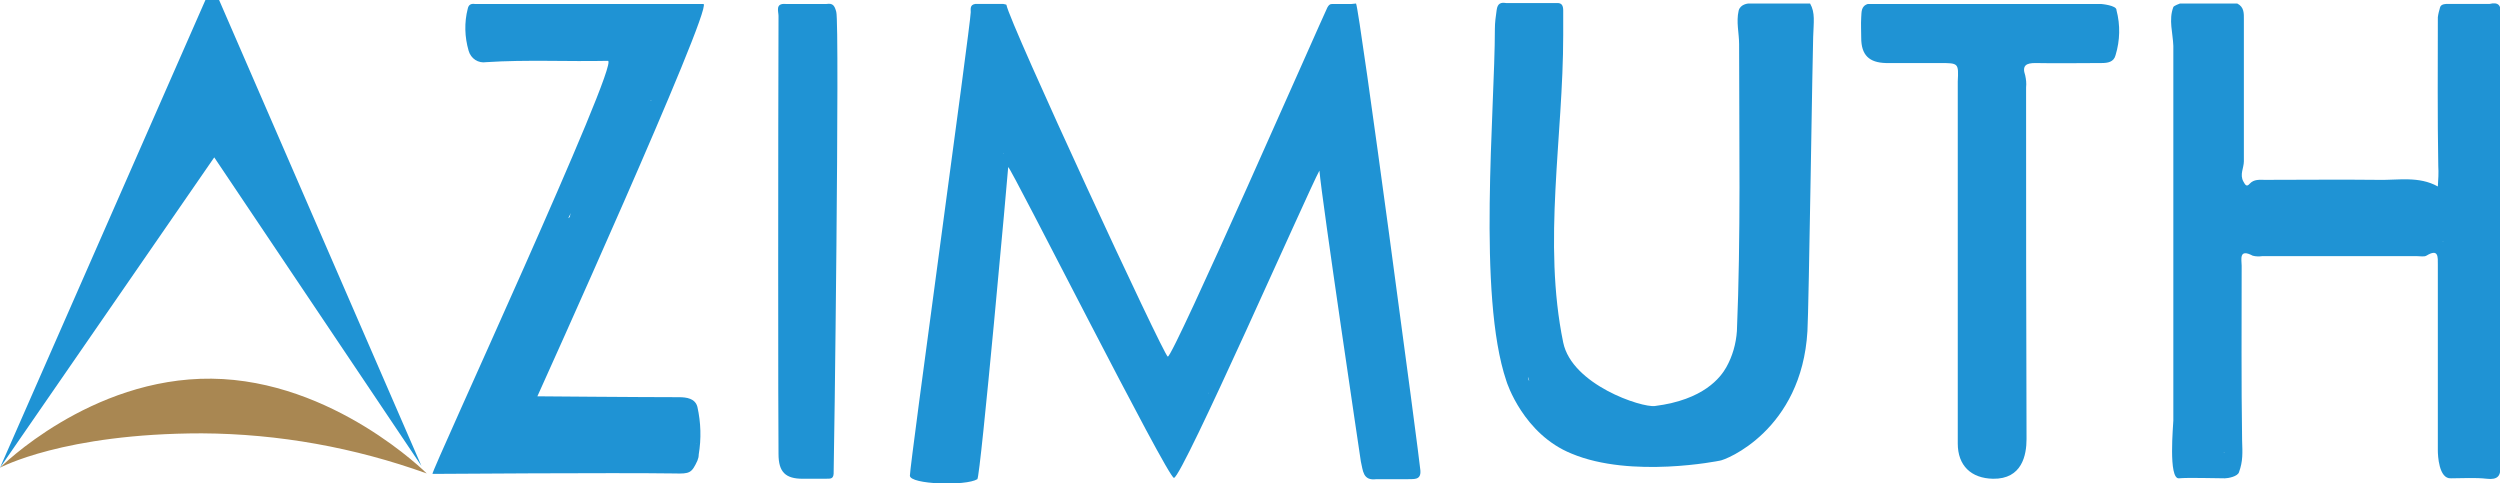 <?xml version="1.0" encoding="utf-8"?>
<!-- Generator: Adobe Illustrator 24.0.1, SVG Export Plug-In . SVG Version: 6.00 Build 0)  -->
<svg version="1.1" id="Livello_1" xmlns="http://www.w3.org/2000/svg" xmlns:xlink="http://www.w3.org/1999/xlink" x="0px" y="0px"
	 viewBox="0 0 567.1 109.6" style="enable-background:new 0 0 567.1 109.6;" xml:space="preserve">
<style type="text/css">
	.st0{fill:#1F93D4;}
	.st1{fill:#A98752;}
</style>
<title>azimuth-logo</title>
<path class="st0" d="M480.1,2.3c0.1-1.1-3.5-1.4-3.5-1.4c-16.3,0-52.9,0-52.9,0c-1.6,0.5-1.4,1.9-1.5,3c-0.1,1.6,0,3.2,0,4.7
	c0,3.9,1.8,5.6,5.6,5.7c4.1,0,8.2,0,12.2,0c4.3,0,4.3,0,4.1,4.2c0,0.2,0,0.5,0,0.8c0,27.1,0,54.2,0,81.3c0,5,3,7.9,8,8
	c6.6,0.1,7.6-5.4,7.6-9c-0.1-26.6-0.1-53.2-0.1-79.8c0.1-0.9,0-1.8-0.2-2.7c-0.8-2.3,0.3-2.8,2.3-2.8c5,0.1,10,0,15,0
	c1.4,0,2.8-0.2,3.2-1.8C480.9,9.2,481,5.7,480.1,2.3z M456.1,101.6L456.1,101.6L456.1,101.6L456.1,101.6L456.1,101.6L456.1,101.6z
	 M458,14.3L458,14.3L458,14.3z M477.6,10.3L477.6,10.3L477.6,10.3L477.6,10.3L477.6,10.3z"/>
<path class="st0" d="M189.7,2.7c-0.4-1.5-0.8-2-2.2-1.8l0,0h-9.3c-2.4-0.2-1.6,1.7-1.6,2.7c-0.1,26.5-0.1,92.7,0,99.4
	c0,4.1,1.6,5.6,5.5,5.6h5c0.9-0.1,1.9,0.3,2-1.1C189.2,106.3,190.5,5.3,189.7,2.7z"/>
<path class="st0" d="M567.1,105.6L567.1,105.6v-0.5c0,0,0-99.4,0-100.8l0,0c0-0.3,0-0.7,0-1l0,0c0.4-2.1-0.4-2.9-2.4-2.4h-7.6h-2
	c0,0-1.4-0.1-1.6,0.8c-0.2,0.7-0.4,1.4-0.5,2.2c0,11.3-0.1,22.5,0.1,33.8c0.1,1.5,0,3.1-0.1,4.6c-4.3-2.4-9-1.4-13.5-1.5
	c-8.6-0.1-17.1,0-25.7,0c-1.2,0-2.5-0.2-3.5,0.9c-0.7,0.8-1,0.2-1.4-0.5c-0.9-1.6,0.1-3.1,0.1-4.6c0-10.7,0-21.4,0-32.2
	c0-1.3,0.1-2.8-1.5-3.6l0,0c-0.5,0-13,0-13,0s-1.4,0.5-1.5,0.8c-1.1,2.9-0.1,5.9,0,8.8c0,28.3,0,56.7,0,85c0,0.8-1.2,13.4,1.3,13.1
	c2-0.2,8.3,0,10.4,0c0.7,0,2.9-0.4,3.2-1.4c0.9-2.5,0.8-4.3,0.7-7.2c-0.2-13.2-0.1-26.4-0.1-39.6c0-1.4-0.7-4,2.5-2.3
	c0.7,0.2,1.5,0.2,2.2,0.1h35c0.8,0,1.7,0.2,2.2-0.1c2.8-1.7,2.6,0.3,2.6,2.1c0,14,0,28.1,0,42.1c0,1,0.2,6.5,3,6.3
	c2.7,0,5.4-0.2,8.1,0.1C566.6,108.9,567.4,107.9,567.1,105.6z M554.1,54.7h0.1c0,0,0,0,0,0.1L554.1,54.7L554.1,54.7z M504.5,102.6
	h0.1l-0.1,0.1C504.5,102.7,504.4,102.7,504.5,102.6L504.5,102.6z"/>
<path class="st0" d="M410.6,0.8H407c0,0-9.9,0-10.4,0c0,0-1.8,0.1-2.2,1.6c-0.6,2.6,0.1,5.1,0.1,7.6c0,21.7,0.4,43.4-0.5,65.1
	c-0.2,2.9-1,5.7-2.4,8.2c-1.3,2.3-5.1,7.4-16.2,8.8c-3,0.4-18.8-4.8-20.8-14.4c-4.7-22.8,0-46.5,0-69.8c0-1.8,0-3.7,0-5.5
	c0-1.1-0.3-1.8-1.5-1.7l0,0h-1l0,0h-2h-6h-1l0,0h-1.4l0,0c-1.2-0.2-2,0-2.2,1.6c-0.2,1.4-0.4,2.8-0.4,4.2c0,18.6-4,60.4,2.6,79.9
	c0.1,0.4,3.9,12.1,14.8,16.5c13.6,5.7,33.6,1.6,33.6,1.6c1.3-0.1,18.6-6.9,19.9-29.4c0.3-4.4,1.2-65.8,1.3-66.7
	C411.4,5,411.8,2.9,410.6,0.8z M345.6,2.3L345.6,2.3z M346.6,85.5c0.1,0.3,0.2,0.6,0.3,0.9C346.7,86.2,346.6,85.9,346.6,85.5
	L346.6,85.5z M371.2,96.6L371.2,96.6L371.2,96.6L371.2,96.6z M356.6,86.7L356.6,86.7L356.6,86.7L356.6,86.7z M354.4,80.3L354.4,80.3
	z M352.6,81.2L352.6,81.2z M394.1,99.6L394.1,99.6L394.1,99.6L394.1,99.6z M370.1,107.1L370.1,107.1
	C370.2,107.1,370.2,107.1,370.1,107.1L370.1,107.1z"/>
<path class="st0" d="M322.2,106.7c-0.1-1.9-13.9-105.4-14.6-105.9l0,0l-1,0.1l0,0h-2.9h-1.5c-0.6,0-0.8,0.3-1.1,0.8
	c-1.5,3.1-35,79.4-36.2,79.2C264,80.7,228.9,5,228.3,1.1c0-0.1-0.4-0.1-0.7-0.2h-1l0,0h-3.9h-1.5c-1.2,0.2-1,1.1-1,1.9
	c0,2.5-13.8,102.5-13.8,105.1c0,2,12.7,2.4,15.3,0.8c0.7-0.4,7-70.2,7-70.8c0.5-0.2,36.2,70.6,37.6,70.5c1.9-0.1,30.6-65.4,33-69.7
	c0.5,6.3,9.4,66,9.4,66c0.5,2,0.4,4.4,3.5,4h7C320.5,108.6,322.4,109.1,322.2,106.7z M277.6,56.1h0.1l-0.1,0.1l0,0L277.6,56.1z
	 M303.6,57.2L303.6,57.2L303.6,57.2L303.6,57.2L303.6,57.2z M289.6,33.2L289.6,33.2z M262.6,100.6L262.6,100.6L262.6,100.6
	L262.6,100.6C262.5,100.6,262.5,100.6,262.6,100.6L262.6,100.6z M227.7,34.8h-0.1l0.1-0.1l0,0V34.8z M292.2,25.8L292.2,25.8z
	 M274.1,89.1v0.1H274L274.1,89.1z M216.1,45.2L216.1,45.2L216.1,45.2c-0.1,0-0.2,0-0.2,0H216.1z M292.5,50.8l0.1-0.1L292.5,50.8
	L292.5,50.8z"/>
<path class="st0" d="M159.6,0.9L159.6,0.9c-0.5,0-51.6,0-51.9,0c-0.8-0.1-1.4,0.1-1.6,1.1c-0.8,3.1-0.7,6.4,0.2,9.5
	c0.5,1.8,2.2,2.9,4,2.6c9.2-0.6,18.4-0.1,27.6-0.3c2.9,0-40.2,93.3-39.8,93.7c0.7,0,41.3-0.3,54.9-0.1c3.5,0.1,3.9-0.1,5.2-2.9
	c0.2-0.5,0.3-0.9,0.3-1.4c0.6-3.6,0.5-7.2-0.3-10.8c-0.5-1.9-2.4-2.2-4.2-2.2c-9,0-32.1-0.2-32.1-0.2S161.6,2.1,159.6,0.9z
	 M140.1,23.8L140.1,23.8L140.1,23.8L140.1,23.8z M128.9,49.5L128.9,49.5c0.2-0.4,0.4-0.8,0.6-1.2c-0.1,0.3-0.2,0.5-0.2,0.8
	C129.2,49.3,129.1,49.4,128.9,49.5L128.9,49.5z M147.6,22.8v-0.1l0.2,0.1L147.6,22.8L147.6,22.8z M142.2,17.3L142.2,17.3L142.2,17.3
	L142.2,17.3z M158,100.7c0,0,0-0.1,0.1-0.1L158,100.7L158,100.7z M129.1,69.7L129.1,69.7L129.1,69.7L129.1,69.7L129.1,69.7z"/>
<polygon class="st0" points="0,106.1 46.6,0 49.7,0 95.6,105.7 48.6,35.7 "/>
<path class="st1" d="M0,106.1c0,0,20.4-20.5,48-20.2s48.8,21.5,48.8,21.5c-16.4-5.9-33.6-9-51-9.1C14.4,98.3,0,106.1,0,106.1z"/>
</svg>
